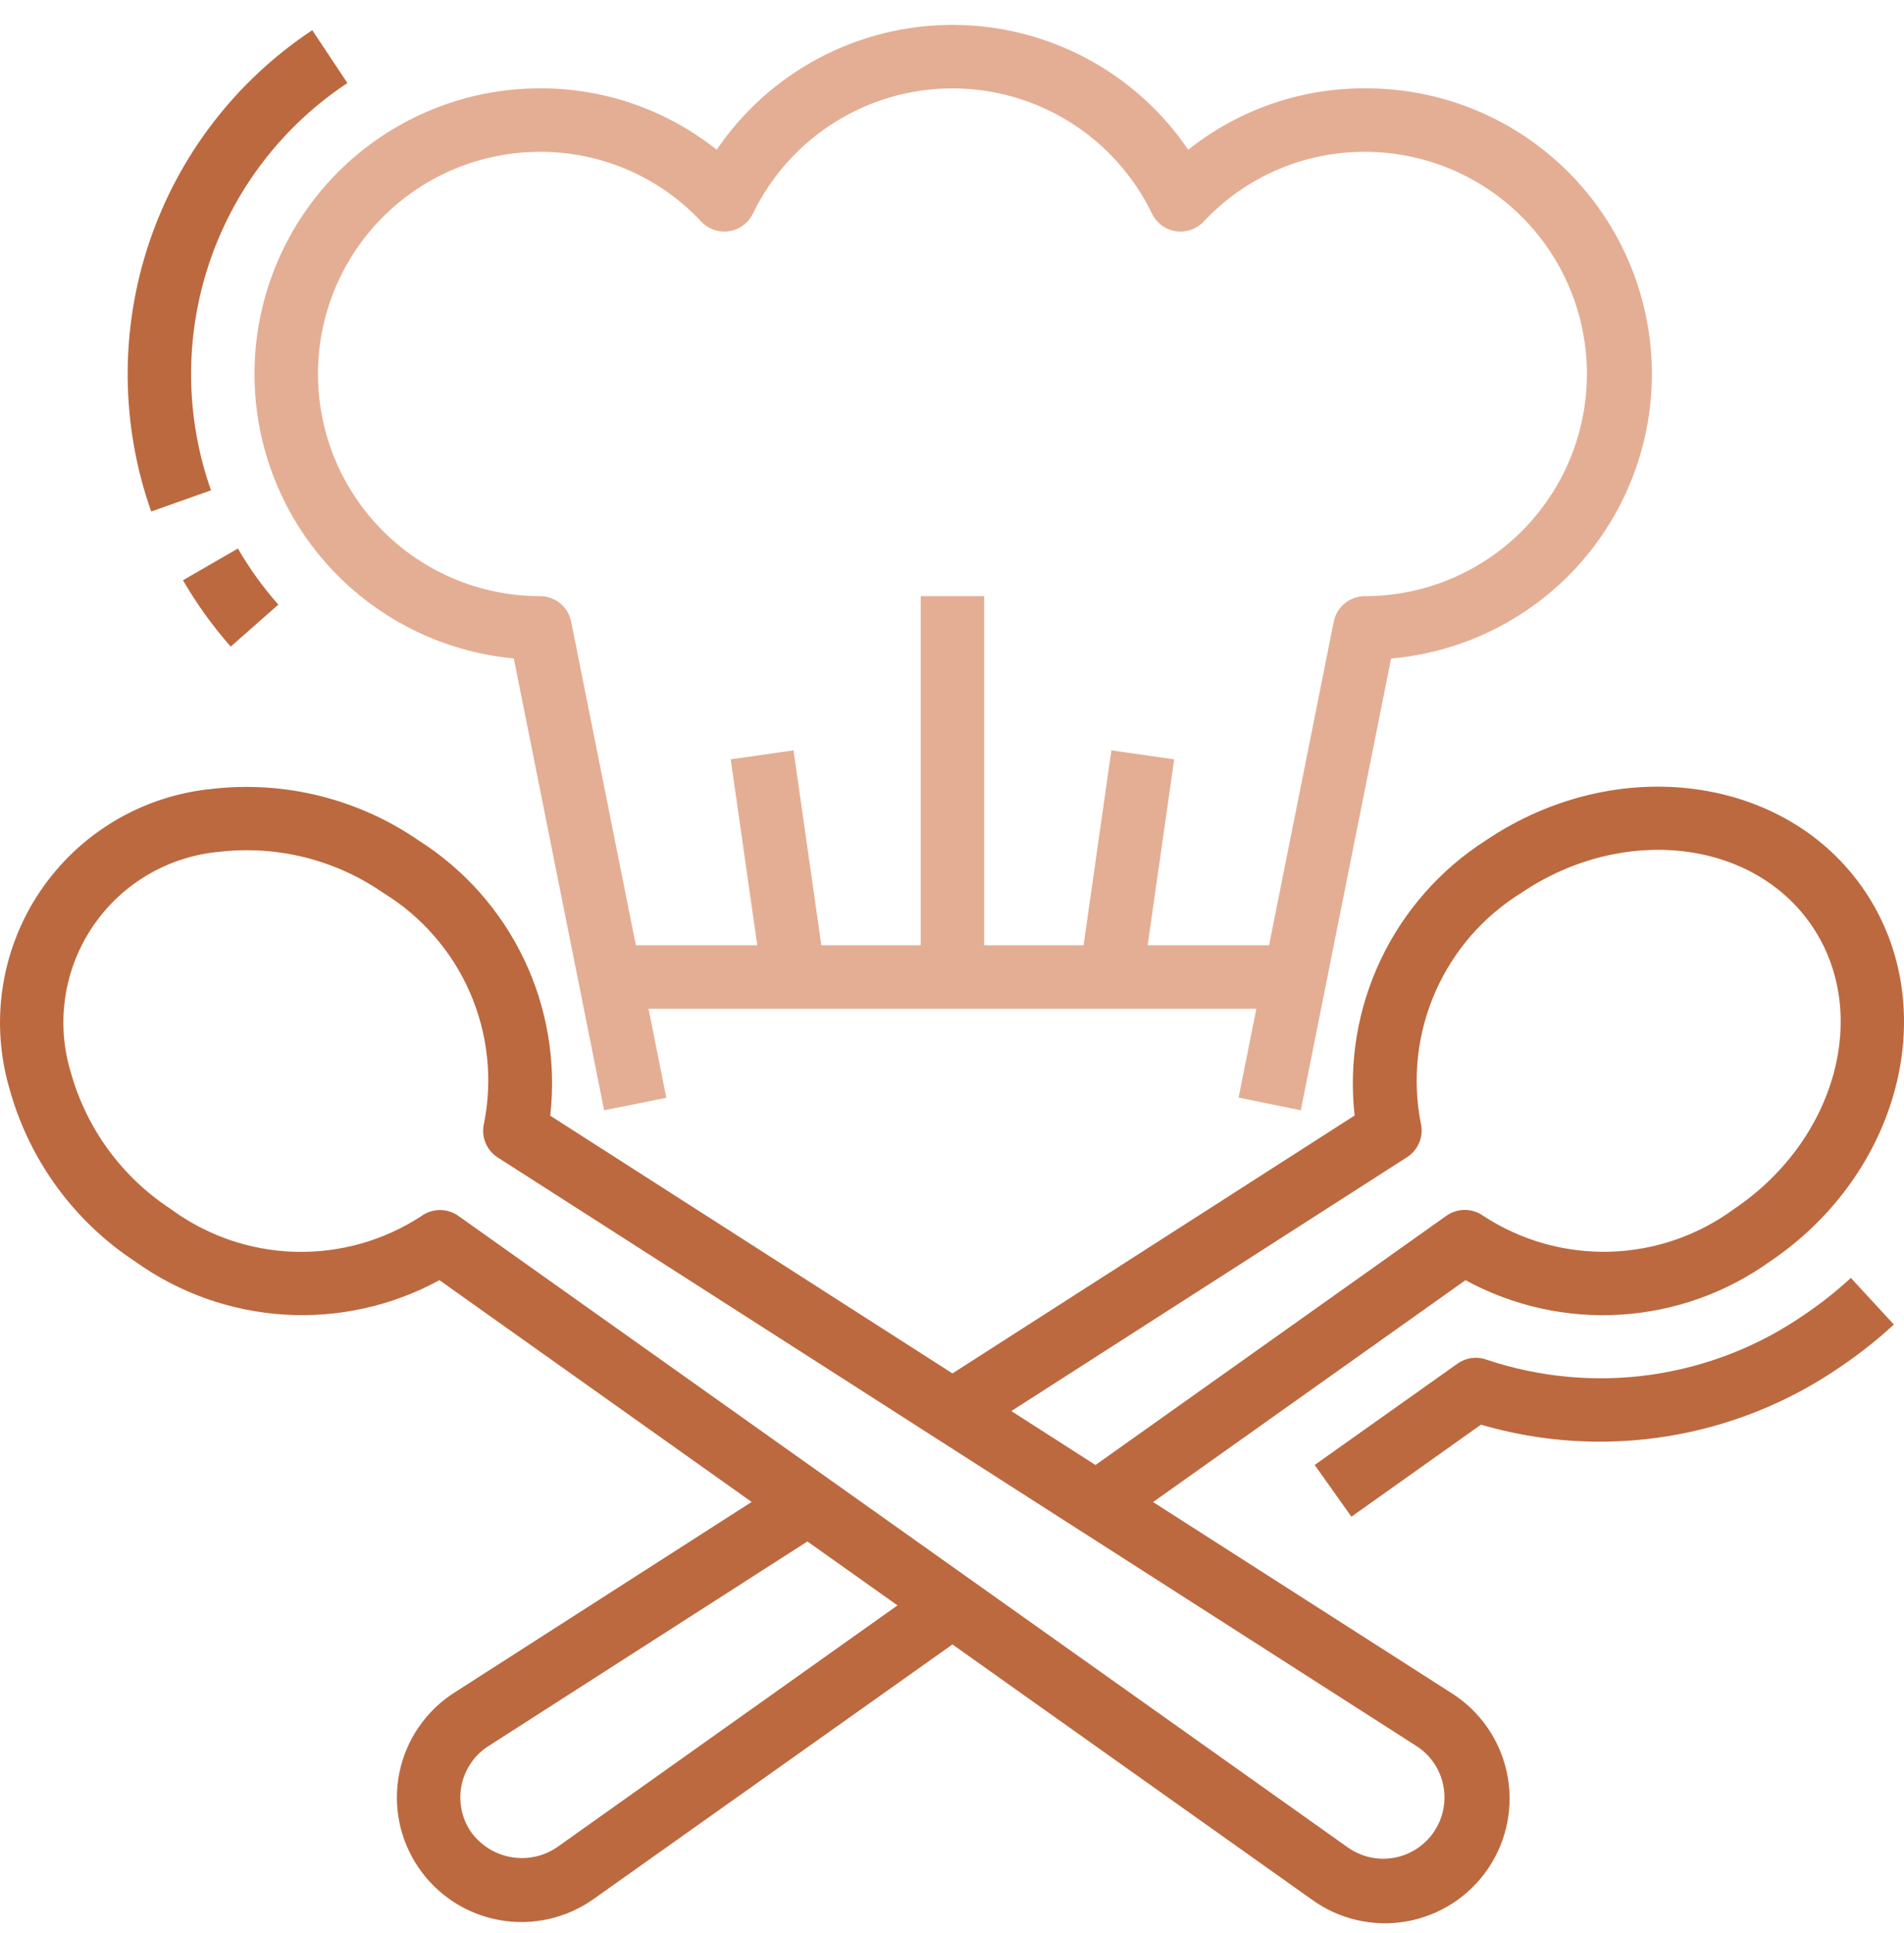 <svg width="68" height="69" viewBox="0 0 68 69" fill="none" xmlns="http://www.w3.org/2000/svg">
<path d="M64.48 46.907C62.84 48.049 60.956 48.791 58.978 49.075C56.999 49.358 54.982 49.174 53.088 48.538C52.916 48.477 52.732 48.458 52.552 48.483C52.371 48.508 52.2 48.577 52.051 48.682L46.953 52.298L48.265 54.145L52.891 50.86C55.053 51.491 57.329 51.633 59.552 51.273C61.776 50.914 63.891 50.063 65.745 48.783C66.412 48.332 67.045 47.831 67.638 47.285L66.102 45.62C65.594 46.089 65.052 46.519 64.48 46.907Z" fill="#BC6940"/>
<path d="M53.071 29.998C51.449 31.034 50.15 32.504 49.321 34.24C48.492 35.977 48.166 37.911 48.379 39.823L34.016 49.03L19.651 39.829C19.869 37.916 19.544 35.98 18.714 34.243C17.883 32.505 16.581 31.037 14.955 30.006C12.796 28.518 10.172 27.864 7.567 28.163C6.339 28.284 5.152 28.674 4.092 29.306C3.032 29.938 2.124 30.796 1.434 31.819C0.744 32.842 0.288 34.005 0.099 35.225C-0.09 36.444 -0.007 37.691 0.341 38.875C1.039 41.401 2.63 43.587 4.818 45.029C6.384 46.152 8.236 46.811 10.159 46.93C12.083 47.049 14.002 46.623 15.694 45.701L26.844 53.618L16.234 60.421C15.732 60.74 15.3 61.156 14.962 61.645C14.624 62.134 14.388 62.685 14.267 63.267C14.147 63.849 14.144 64.449 14.259 65.032C14.375 65.615 14.606 66.169 14.94 66.661C15.272 67.151 15.699 67.571 16.195 67.894C16.692 68.218 17.248 68.439 17.831 68.544C18.415 68.65 19.013 68.638 19.591 68.509C20.17 68.38 20.716 68.137 21.2 67.794L34.016 58.705L46.833 67.8C47.316 68.154 47.867 68.407 48.45 68.543C49.034 68.679 49.639 68.696 50.229 68.593C50.819 68.49 51.383 68.268 51.886 67.942C52.388 67.616 52.82 67.191 53.155 66.694C53.489 66.197 53.721 65.638 53.834 65.049C53.947 64.461 53.941 63.856 53.815 63.27C53.689 62.684 53.446 62.13 53.1 61.64C52.755 61.15 52.314 60.735 51.804 60.42L41.181 53.622L52.339 45.702C54.032 46.624 55.95 47.051 57.874 46.932C59.798 46.814 61.649 46.155 63.216 45.033C67.873 41.89 69.393 35.96 66.603 31.813C63.812 27.666 57.738 26.855 53.071 29.998ZM19.888 65.95C19.404 66.276 18.811 66.4 18.237 66.295C17.663 66.19 17.153 65.865 16.815 65.389C16.651 65.148 16.538 64.877 16.482 64.591C16.425 64.305 16.426 64.011 16.485 63.725C16.545 63.44 16.661 63.17 16.826 62.93C16.992 62.69 17.204 62.486 17.451 62.33L28.836 55.029L32.053 57.311L19.888 65.95ZM51.544 63.726C51.633 64.156 51.59 64.603 51.421 65.008C51.253 65.413 50.966 65.758 50.599 65.999C50.231 66.239 49.8 66.363 49.361 66.355C48.922 66.347 48.496 66.206 48.138 65.953L16.37 43.406C16.176 43.268 15.944 43.195 15.707 43.197C15.469 43.199 15.238 43.275 15.046 43.415C13.704 44.291 12.126 44.735 10.524 44.688C8.922 44.641 7.373 44.104 6.084 43.151C4.351 42.014 3.089 40.287 2.531 38.29C2.264 37.418 2.196 36.497 2.331 35.595C2.466 34.693 2.801 33.833 3.312 33.077C3.822 32.321 4.495 31.689 5.282 31.227C6.068 30.765 6.948 30.484 7.856 30.406C9.916 30.174 11.99 30.698 13.694 31.879C15.059 32.717 16.136 33.953 16.779 35.42C17.421 36.888 17.6 38.517 17.29 40.09C17.231 40.32 17.247 40.563 17.335 40.784C17.422 41.005 17.577 41.193 17.777 41.321L50.582 62.329C50.828 62.485 51.04 62.69 51.205 62.93C51.37 63.17 51.486 63.441 51.544 63.726ZM61.945 43.149C60.656 44.102 59.106 44.638 57.504 44.685C55.902 44.731 54.324 44.287 52.981 43.41C52.79 43.27 52.559 43.194 52.321 43.193C52.084 43.191 51.852 43.264 51.658 43.401L39.124 52.3L36.119 50.374L50.252 41.31C50.452 41.182 50.606 40.994 50.694 40.773C50.781 40.553 50.797 40.31 50.739 40.08C50.435 38.508 50.617 36.881 51.26 35.414C51.904 33.947 52.978 32.711 54.34 31.87C57.966 29.426 62.627 29.965 64.722 33.068C66.817 36.172 65.569 40.705 61.945 43.149Z" fill="#BC6940"/>
<path d="M12.407 2.964L11.152 1.077C8.416 2.89 6.363 5.566 5.321 8.68C4.279 11.793 4.307 15.165 5.4 18.261L7.536 17.504C6.611 14.884 6.588 12.031 7.471 9.396C8.354 6.762 10.091 4.498 12.408 2.964H12.407Z" fill="#BC6940"/>
<path d="M9.94 21.585C9.394 20.966 8.911 20.296 8.496 19.582L6.535 20.715C7.024 21.558 7.596 22.352 8.24 23.083L9.94 21.585Z" fill="#BC6940"/>
<path d="M46.457 39.636L49.682 23.509C52.305 23.281 54.738 22.047 56.471 20.067C58.205 18.086 59.106 15.511 58.985 12.882C58.864 10.252 57.73 7.771 55.822 5.958C53.913 4.145 51.378 3.14 48.745 3.154C46.454 3.145 44.229 3.919 42.437 5.346C41.503 3.972 40.248 2.848 38.78 2.071C37.313 1.294 35.677 0.888 34.016 0.888C32.356 0.888 30.72 1.294 29.252 2.071C27.785 2.848 26.529 3.972 25.596 5.346C23.804 3.919 21.578 3.145 19.287 3.154C16.664 3.153 14.141 4.164 12.244 5.976C10.347 7.788 9.221 10.261 9.1 12.882C8.979 15.502 9.873 18.069 11.596 20.047C13.319 22.025 15.738 23.264 18.35 23.505L21.576 39.636L23.797 39.192L23.162 36.011H44.87L44.236 39.183L46.457 39.636ZM40.988 33.745L41.936 27.108L39.693 26.786L38.699 33.745H35.149V21.282H32.883V33.745H29.334L28.34 26.786L26.097 27.108L27.045 33.745H22.709L20.398 22.188C20.345 21.932 20.206 21.702 20.004 21.537C19.802 21.372 19.549 21.282 19.287 21.282C17.184 21.282 15.167 20.446 13.679 18.959C12.192 17.471 11.356 15.454 11.356 13.351C11.356 11.247 12.192 9.23 13.679 7.743C15.167 6.255 17.184 5.42 19.287 5.42C20.367 5.417 21.436 5.637 22.427 6.066C23.418 6.495 24.309 7.123 25.046 7.912C25.172 8.045 25.329 8.146 25.502 8.205C25.675 8.265 25.861 8.281 26.042 8.254C26.223 8.226 26.395 8.154 26.542 8.046C26.69 7.937 26.808 7.794 26.889 7.629C27.536 6.289 28.548 5.158 29.809 4.367C31.07 3.575 32.528 3.155 34.016 3.155C35.505 3.155 36.963 3.575 38.224 4.367C39.485 5.158 40.497 6.289 41.144 7.629C41.224 7.794 41.343 7.937 41.491 8.046C41.638 8.154 41.81 8.226 41.991 8.254C42.172 8.281 42.357 8.265 42.531 8.205C42.704 8.146 42.86 8.045 42.986 7.912C43.723 7.123 44.615 6.495 45.606 6.066C46.597 5.637 47.666 5.417 48.745 5.42C50.849 5.42 52.866 6.255 54.353 7.743C55.841 9.23 56.676 11.247 56.676 13.351C56.676 15.454 55.841 17.471 54.353 18.959C52.866 20.446 50.849 21.282 48.745 21.282C48.484 21.282 48.231 21.372 48.029 21.537C47.826 21.702 47.687 21.932 47.635 22.188L45.324 33.745H40.988Z" fill="#E4AE94"/>
</svg>
